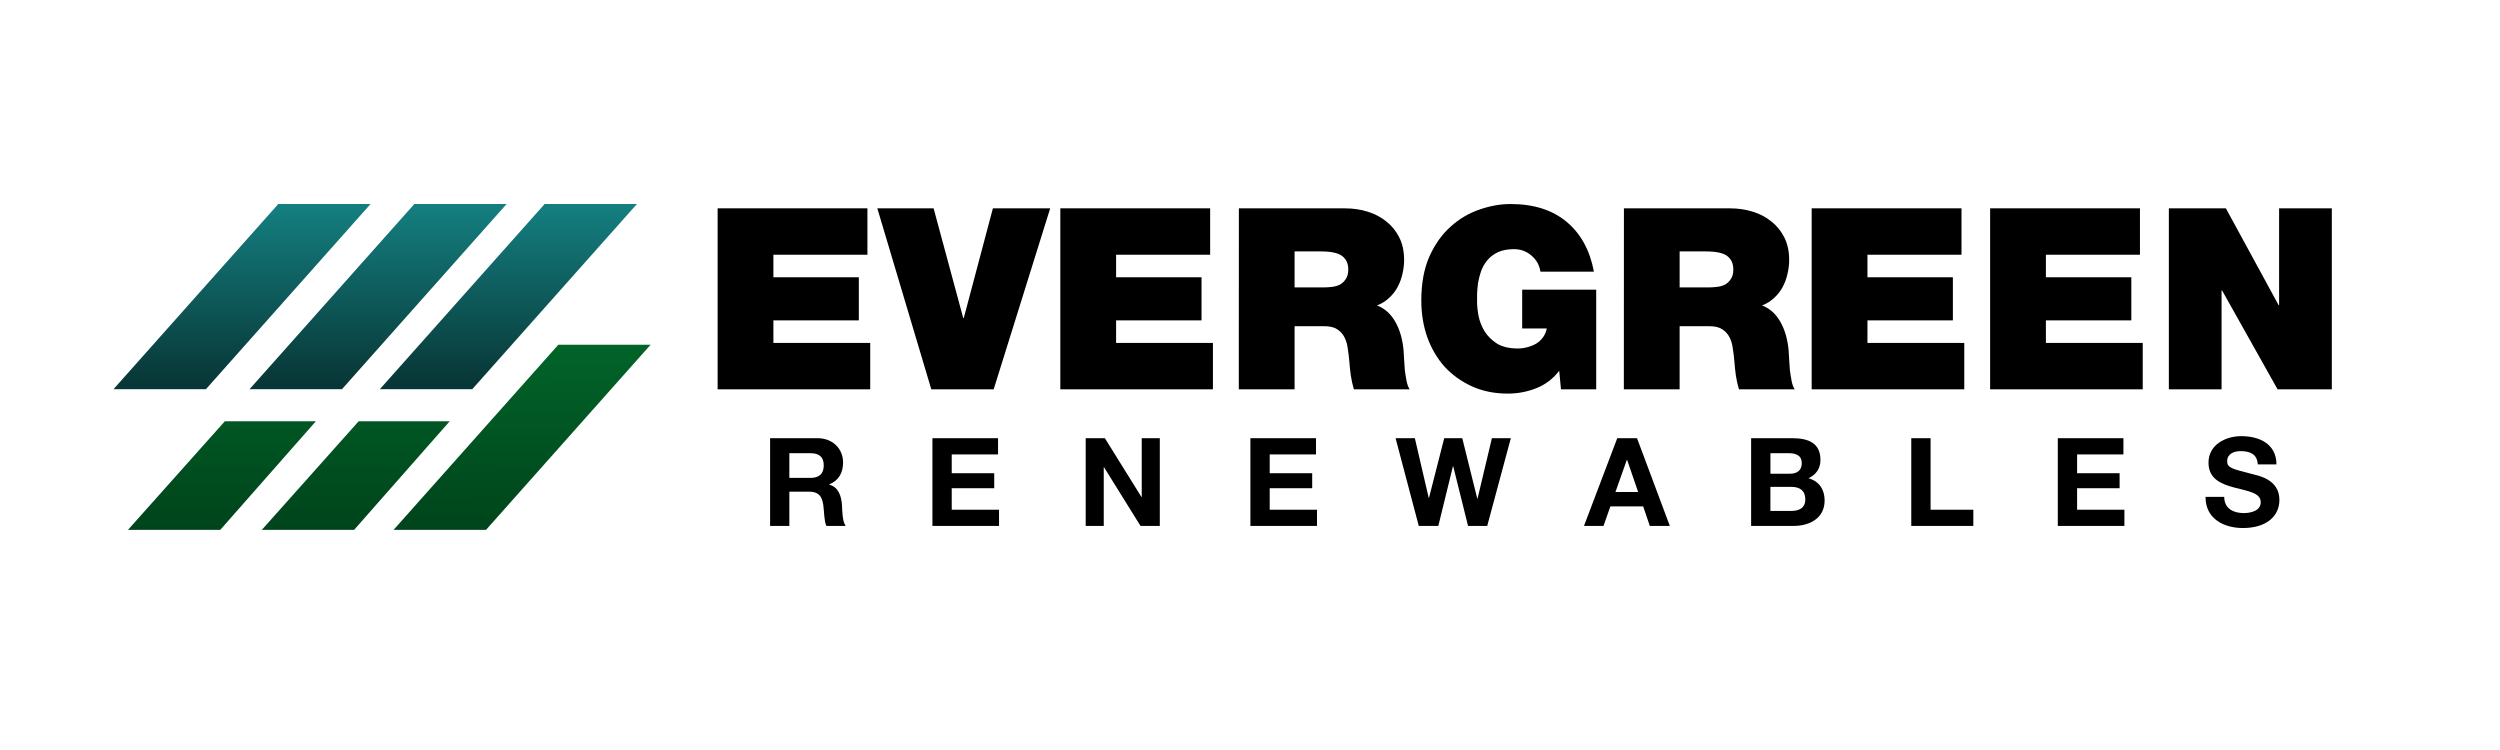 <?xml version="1.0" encoding="UTF-8"?>
<svg id="Layer_1" data-name="Layer 1" xmlns="http://www.w3.org/2000/svg" xmlns:xlink="http://www.w3.org/1999/xlink" version="1.1" viewBox="0 0 1000 300">
  <defs>
    <style>
      .cls-1 {
        fill: url(#linear-gradient);
      }

      .cls-1, .cls-2, .cls-3, .cls-4, .cls-5, .cls-6, .cls-7 {
        stroke-width: 0px;
      }

      .cls-2 {
        fill: #000;
      }

      .cls-3 {
        fill: url(#linear-gradient-4);
      }

      .cls-4 {
        fill: url(#linear-gradient-2);
      }

      .cls-5 {
        fill: url(#linear-gradient-3);
      }

      .cls-6 {
        fill: url(#linear-gradient-5);
      }

      .cls-7 {
        fill: url(#linear-gradient-6);
      }
    </style>
    <linearGradient id="linear-gradient" x1="104.98" y1="231.95" x2="104.58" y2="334.77" gradientTransform="translate(104 444) scale(1 -1)" gradientUnits="userSpaceOnUse">
      <stop offset="0" stop-color="#00441b"/>
      <stop offset=".72" stop-color="#016429"/>
    </linearGradient>
    <linearGradient id="linear-gradient-2" x1="38.3" y1="232.68" x2="38.3" y2="307.84" gradientTransform="translate(104 444) scale(1 -1)" gradientUnits="userSpaceOnUse">
      <stop offset="0" stop-color="#00441b"/>
      <stop offset=".98" stop-color="#016429"/>
    </linearGradient>
    <linearGradient id="linear-gradient-3" x1="-15.24" x2="-15.24" xlink:href="#linear-gradient-2"/>
    <linearGradient id="linear-gradient-4" x1="99.35" y1="289.07" x2="99.35" y2="391.89" gradientTransform="translate(104 444) scale(1 -1)" gradientUnits="userSpaceOnUse">
      <stop offset="0" stop-color="#083535"/>
      <stop offset=".7" stop-color="#147e7f"/>
    </linearGradient>
    <linearGradient id="linear-gradient-5" x1="47.23" x2="47.23" xlink:href="#linear-gradient-4"/>
    <linearGradient id="linear-gradient-6" x1="-7.19" x2="-7.19" xlink:href="#linear-gradient-4"/>
  </defs>
  <g>
    <polygon class="cls-2" points="287.05 155.73 348.09 155.73 348.09 137.17 309.36 137.17 309.36 128.15 343.53 128.15 343.53 110.91 309.36 110.91 309.36 101.89 346.97 101.89 346.97 83.33 287.05 83.33 287.05 155.73"/>
    <polygon class="cls-2" points="420.08 83.33 397.16 83.33 385.5 127.24 385.3 127.24 373.44 83.33 350.93 83.33 372.52 155.73 397.47 155.73 420.08 83.33"/>
    <polygon class="cls-2" points="424.13 155.73 485.17 155.73 485.17 137.17 446.44 137.17 446.44 128.15 480.61 128.15 480.61 110.91 446.44 110.91 446.44 101.89 484.06 101.89 484.06 83.33 424.13 83.33 424.13 155.73"/>
    <path class="cls-2" d="M517.82,100.57h10.44c4.26,0,7.17.64,8.72,1.93,1.55,1.22,2.33,2.97,2.33,5.27,0,1.62-.34,2.91-1.01,3.85-.61.95-1.39,1.69-2.33,2.23-.95.47-2.03.78-3.24.91-1.15.14-2.23.2-3.24.2h-11.66v-14.39h-.01ZM495.52,155.73h22.31v-25.25h11.86c2.23,0,3.95.41,5.17,1.22,1.28.81,2.26,1.89,2.94,3.24s1.12,2.87,1.32,4.56c.27,1.69.47,3.38.61,5.07.14,1.89.34,3.79.61,5.68.27,1.83.68,3.65,1.22,5.48h22.31c-.54-.81-.95-1.89-1.22-3.24-.27-1.42-.51-2.87-.71-4.36-.14-1.55-.24-3.04-.3-4.46-.07-1.42-.14-2.57-.2-3.45-.41-4.53-1.52-8.38-3.35-11.56-1.83-3.18-4.26-5.34-7.3-6.49,1.83-.68,3.41-1.66,4.77-2.94,1.42-1.28,2.57-2.74,3.45-4.36s1.52-3.35,1.93-5.17c.47-1.89.71-3.79.71-5.68,0-3.45-.64-6.46-1.93-9.02-1.28-2.57-3.01-4.7-5.17-6.39-2.16-1.76-4.66-3.08-7.5-3.95-2.84-.88-5.85-1.32-9.02-1.32h-42.48l-.03,72.39Z"/>
    <path class="cls-2" d="M624.39,155.73h14.09v-39.85h-29.61v15.51h9.84c-.27,1.35-.78,2.53-1.52,3.55-.74,1.01-1.66,1.86-2.74,2.53-1.08.61-2.26,1.08-3.55,1.42-1.22.34-2.47.51-3.75.51-3.38,0-6.15-.64-8.31-1.93-2.1-1.35-3.75-2.97-4.97-4.87-1.15-1.89-1.96-3.92-2.43-6.08-.41-2.16-.61-4.09-.61-5.78v-3.24c.07-1.42.2-2.91.41-4.46.27-1.55.68-3.11,1.22-4.66.61-1.62,1.45-3.08,2.53-4.36,1.08-1.28,2.47-2.33,4.16-3.14,1.76-.81,3.92-1.22,6.49-1.22s4.93.84,6.89,2.53c2.03,1.69,3.24,3.85,3.65,6.49h21.39c-1.62-8.58-5.27-15.24-10.95-19.97-5.68-4.73-13.15-7.1-22.41-7.1-4.06,0-8.21.74-12.47,2.23-4.19,1.42-8.01,3.68-11.46,6.79-3.45,3.04-6.29,7.03-8.52,11.96-2.16,4.87-3.24,10.75-3.24,17.64,0,5.14.78,9.97,2.33,14.5,1.62,4.53,3.92,8.48,6.89,11.86,3.04,3.31,6.69,5.95,10.95,7.91s9.06,2.94,14.4,2.94c3.99,0,7.77-.71,11.36-2.13,3.65-1.42,6.73-3.75,9.23-7l.71,7.42Z"/>
    <path class="cls-2" d="M671.84,100.57h10.44c4.26,0,7.17.64,8.72,1.93,1.55,1.22,2.33,2.97,2.33,5.27,0,1.62-.34,2.91-1.01,3.85-.61.95-1.39,1.69-2.33,2.23-.95.47-2.03.78-3.24.91-1.15.14-2.23.2-3.24.2h-11.66v-14.39h-.01ZM649.54,155.73h22.31v-25.25h11.86c2.23,0,3.95.41,5.17,1.22,1.28.81,2.26,1.89,2.94,3.24s1.12,2.87,1.32,4.56c.27,1.69.47,3.38.61,5.07.14,1.89.34,3.79.61,5.68.27,1.83.68,3.65,1.22,5.48h22.31c-.54-.81-.95-1.89-1.22-3.24-.27-1.42-.51-2.87-.71-4.36-.14-1.55-.24-3.04-.3-4.46-.07-1.42-.14-2.57-.2-3.45-.41-4.53-1.52-8.38-3.35-11.56-1.83-3.18-4.26-5.34-7.3-6.49,1.83-.68,3.41-1.66,4.77-2.94,1.42-1.28,2.57-2.74,3.45-4.36s1.52-3.35,1.93-5.17c.47-1.89.71-3.79.71-5.68,0-3.45-.64-6.46-1.93-9.02-1.28-2.57-3.01-4.7-5.17-6.39-2.16-1.76-4.66-3.08-7.5-3.95-2.84-.88-5.85-1.32-9.02-1.32h-42.48l-.03,72.39Z"/>
    <polygon class="cls-2" points="724.67 155.73 785.71 155.73 785.71 137.17 746.98 137.17 746.98 128.15 781.15 128.15 781.15 110.91 746.98 110.91 746.98 101.89 784.6 101.89 784.6 83.33 724.67 83.33 724.67 155.73"/>
    <polygon class="cls-2" points="796.05 155.73 857.09 155.73 857.09 137.17 818.36 137.17 818.36 128.15 852.53 128.15 852.53 110.91 818.36 110.91 818.36 101.89 855.98 101.89 855.98 83.33 796.05 83.33 796.05 155.73"/>
    <polygon class="cls-2" points="867.54 155.73 888.63 155.73 888.63 116.18 888.83 116.18 911.03 155.73 932.73 155.73 932.73 83.33 911.64 83.33 911.64 122.06 911.44 122.06 890.35 83.33 867.54 83.33 867.54 155.73"/>
    <path class="cls-2" d="M315.74,181.28h8.45c3.44,0,5.31,1.47,5.31,4.87s-1.87,5.01-5.31,5.01h-8.45v-9.88ZM308.02,210.37h7.72v-13.71h7.72c3.88,0,5.31,1.62,5.85,5.31.39,2.8.29,6.19,1.23,8.4h7.72c-1.38-1.97-1.33-6.09-1.47-8.31-.25-3.54-1.33-7.22-5.11-8.21v-.1c3.88-1.57,5.55-4.67,5.55-8.8,0-5.31-3.98-9.68-10.27-9.68h-18.92v35.1h-.02Z"/>
    <polygon class="cls-2" points="372.97 210.37 399.61 210.37 399.61 203.89 380.69 203.89 380.69 195.29 397.69 195.29 397.69 189.29 380.69 189.29 380.69 181.77 399.22 181.77 399.22 175.28 372.97 175.28 372.97 210.37"/>
    <polygon class="cls-2" points="434.28 210.37 441.5 210.37 441.5 186.88 441.6 186.88 456.2 210.37 463.92 210.37 463.92 175.28 456.69 175.28 456.69 198.82 456.59 198.82 441.95 175.28 434.28 175.28 434.28 210.37"/>
    <polygon class="cls-2" points="500.16 210.37 526.8 210.37 526.8 203.89 507.88 203.89 507.88 195.29 524.88 195.29 524.88 189.29 507.88 189.29 507.88 181.77 526.4 181.77 526.4 175.28 500.16 175.28 500.16 210.37"/>
    <polygon class="cls-2" points="604.33 175.28 596.76 175.28 591.01 199.46 590.91 199.46 584.91 175.28 577.69 175.28 571.59 199.17 571.49 199.17 565.94 175.28 558.23 175.28 567.51 210.37 575.33 210.37 581.18 186.49 581.28 186.49 587.22 210.37 594.89 210.37 604.33 175.28"/>
    <path class="cls-2" d="M650.74,183.93h.1l4.42,12.88h-9.09l4.57-12.88ZM633.59,210.37h7.81l2.75-7.81h13.12l2.65,7.81h8.01l-13.12-35.09h-7.91l-13.31,35.09Z"/>
    <path class="cls-2" d="M708.17,181.28h7.22c2.75,0,5.31.69,5.31,4.03,0,2.95-2.02,4.18-4.72,4.18h-7.81v-8.21ZM700.45,210.37h17.01c6.34,0,12.39-3.05,12.39-10.17,0-4.37-2.16-7.67-6.44-8.9,3.05-1.47,4.77-3.88,4.77-7.32,0-6.54-4.52-8.7-11.21-8.7h-16.52v35.09ZM708.17,194.75h8.4c3.29,0,5.55,1.43,5.55,5.01s-2.65,4.62-5.7,4.62h-8.26v-9.63h.01Z"/>
    <polygon class="cls-2" points="764.51 210.37 789.33 210.37 789.33 203.89 772.23 203.89 772.23 175.28 764.51 175.28 764.51 210.37"/>
    <polygon class="cls-2" points="823.12 210.37 849.76 210.37 849.76 203.89 830.84 203.89 830.84 195.29 847.84 195.29 847.84 189.29 830.84 189.29 830.84 181.77 849.37 181.77 849.37 175.28 823.12 175.28 823.12 210.37"/>
    <path class="cls-2" d="M882.22,198.73c-.1,8.65,7.18,12.48,14.94,12.48,9.53,0,14.6-4.82,14.6-11.25,0-7.96-7.86-9.58-10.42-10.22-8.8-2.26-10.47-2.6-10.47-5.31,0-2.95,2.85-3.98,5.31-3.98,3.69,0,6.68,1.08,6.93,5.31h7.47c0-8.11-6.73-11.3-14.06-11.3-6.34,0-13.12,3.44-13.12,10.62,0,6.59,5.26,8.6,10.47,9.98,5.16,1.38,10.42,2.01,10.42,5.8,0,3.59-4.13,4.37-6.83,4.37-4.13,0-7.77-1.82-7.77-6.49h-7.47Z"/>
  </g>
  <g>
    <polygon class="cls-1" points="157.42 211.95 223.33 137.89 260.24 137.89 194.4 211.95 157.42 211.95"/>
    <polygon class="cls-4" points="104.72 211.95 143.46 168.51 179.88 168.51 141.64 211.95 104.72 211.95"/>
    <polygon class="cls-5" points="51.18 211.95 89.93 168.51 126.34 168.51 88.1 211.95 51.18 211.95"/>
    <polygon class="cls-3" points="151.94 155.67 217.85 81.61 254.76 81.61 188.91 155.67 151.94 155.67"/>
    <polygon class="cls-6" points="99.82 155.67 165.73 81.61 202.64 81.61 136.8 155.67 99.82 155.67"/>
    <polygon class="cls-7" points="45.4 155.67 111.31 81.61 148.22 81.61 82.38 155.67 45.4 155.67"/>
  </g>
</svg>